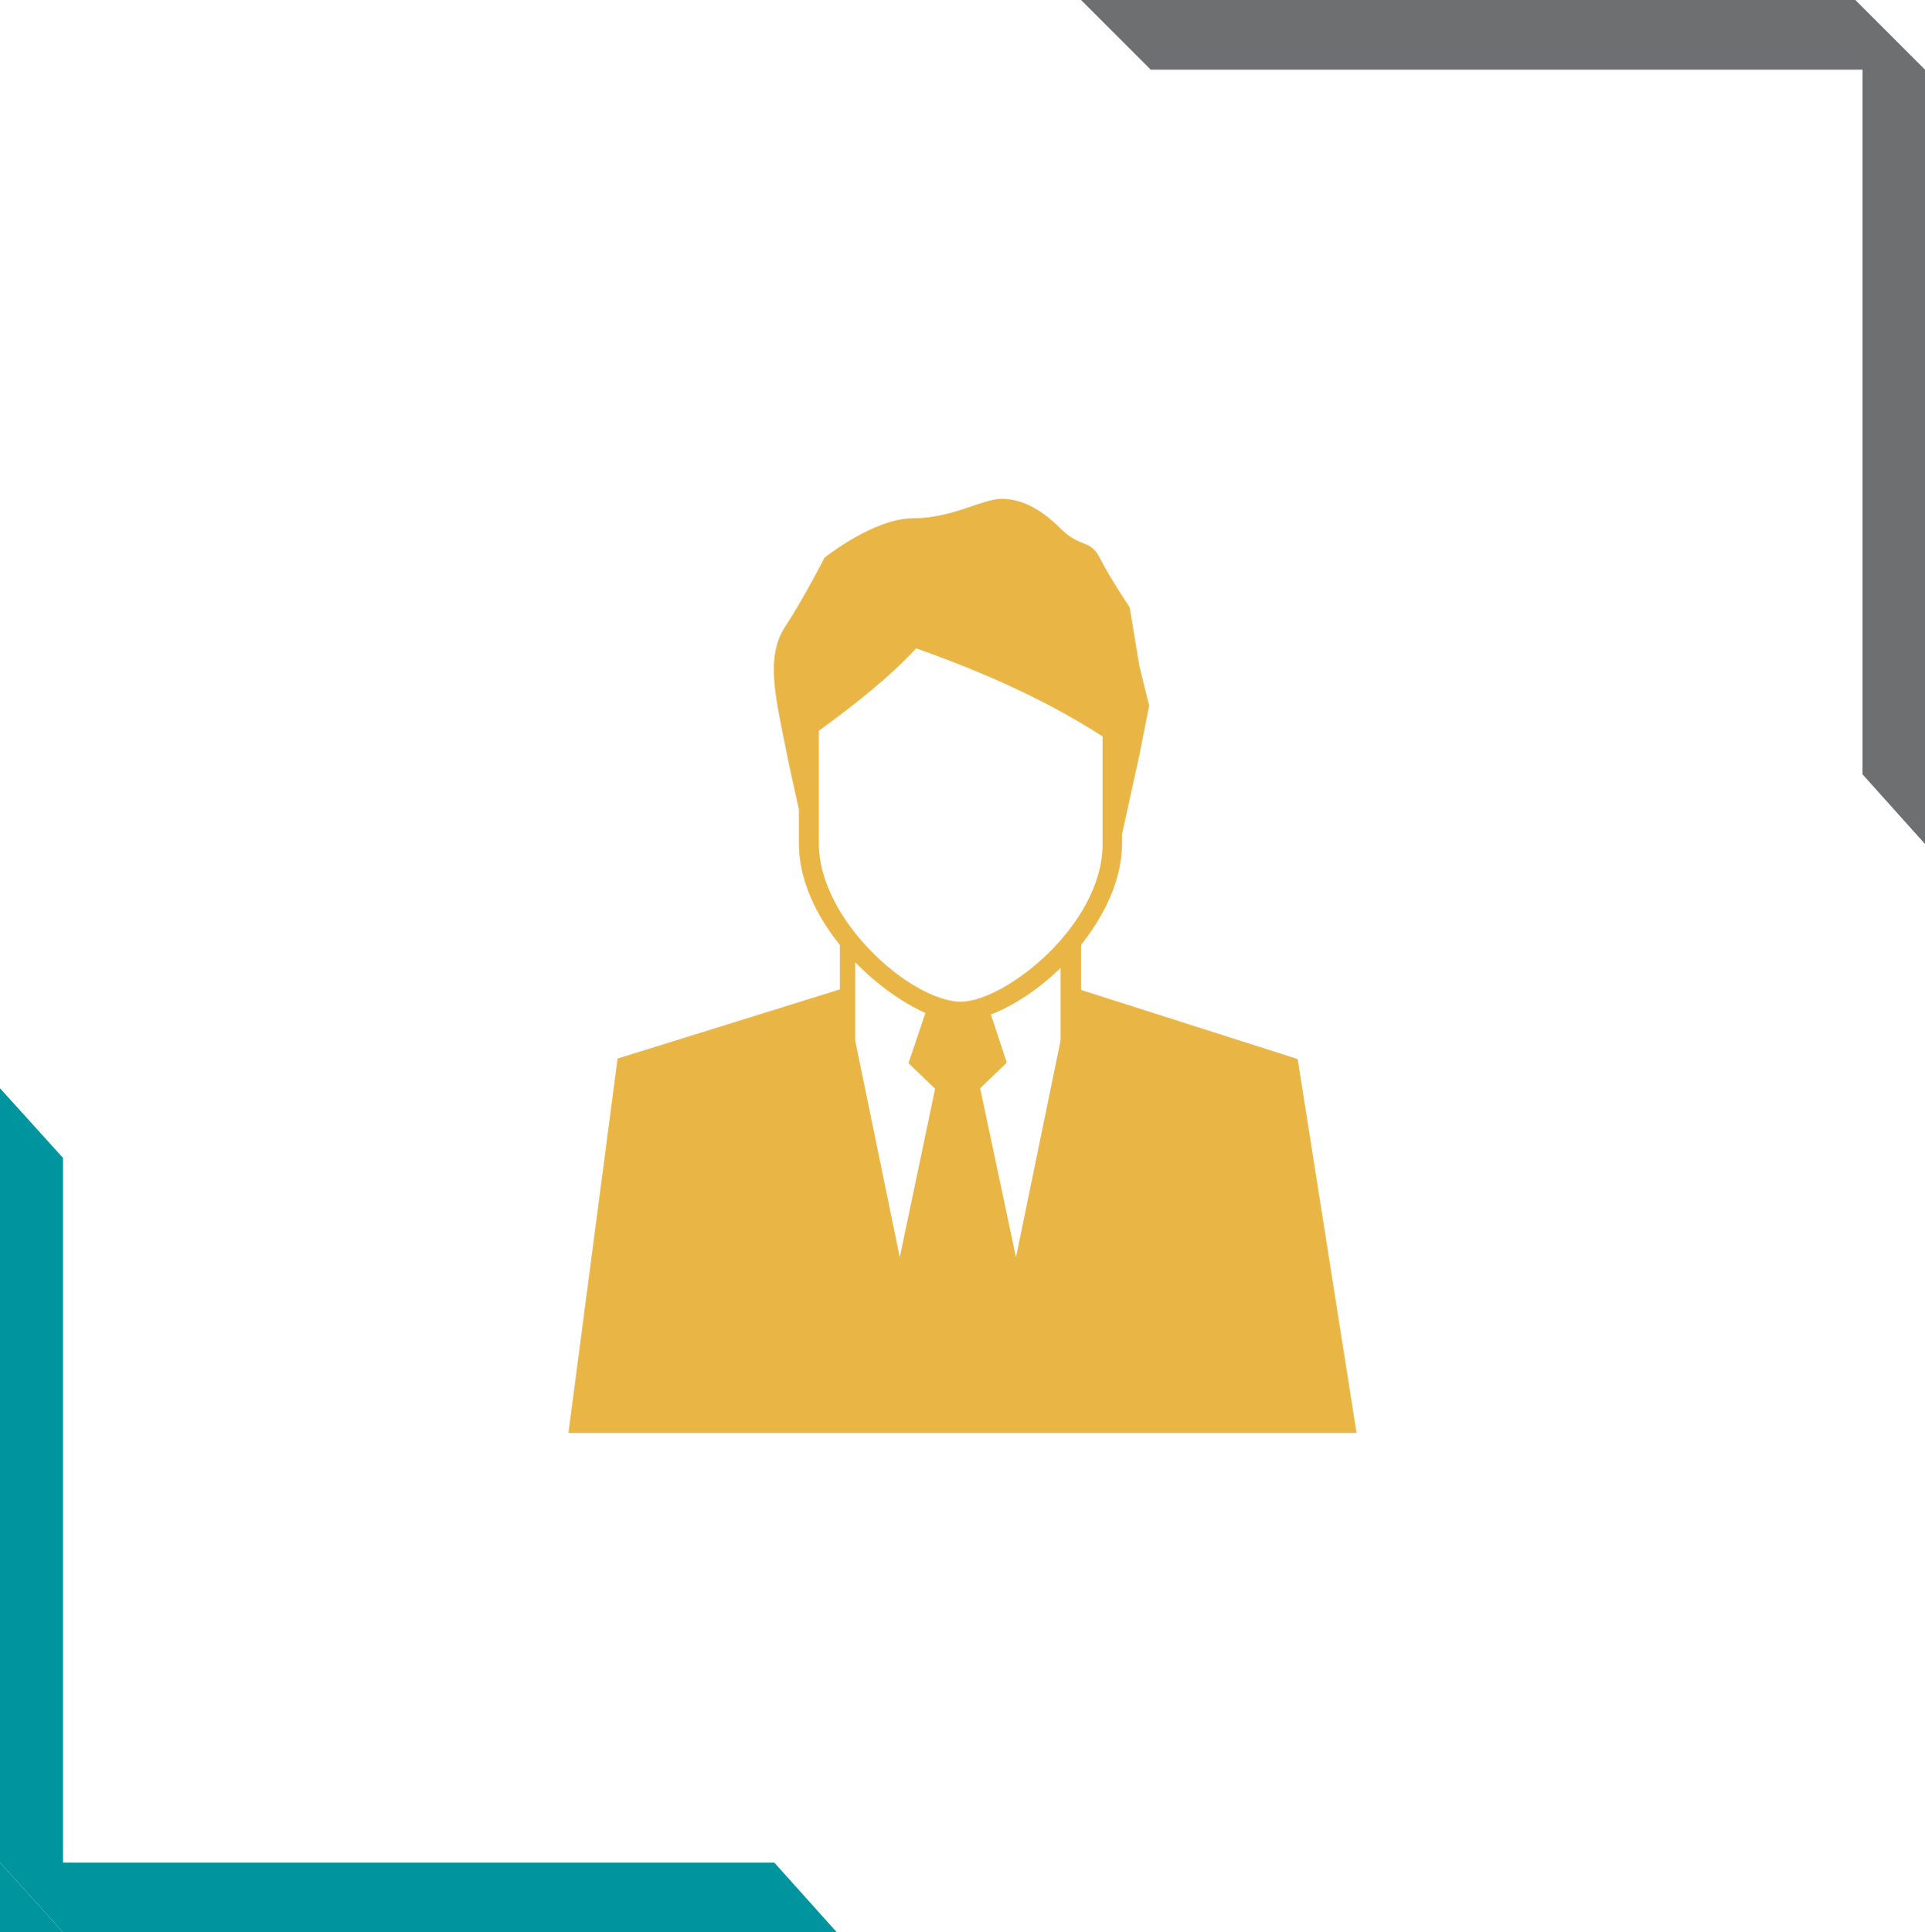 <svg xmlns="http://www.w3.org/2000/svg" xmlns:xlink="http://www.w3.org/1999/xlink" id="Calque_1" viewBox="0 0 375.9 377.3" style="enable-background:new 0 0 375.9 377.3;"><style>.st0{fill:none;}
.st1{fill:#6E6F70;}
.st2{fill:#00959E;}
.st3{fill:#E9B646;}</style><g><g><g><polygon class="st0" points="375.9,13.6 375.9,0 362.3,0"/><polygon class="st1" points="362.3,0 211.1,0 224.7,13.6 363.7,13.6 363.7,151.2 375.9,164.8 375.9,13.6"/></g></g><g><g><polygon class="st2" points="0,363.7 0,377.3 12.3,377.3"/><polygon class="st2" points="12.3,377.3 163.4,377.3 151.2,363.7 12.3,363.7 12.3,226.1 0,212.5 0,363.7"/></g></g></g><path class="st3" d="M253.4 206.8l-42.3-13.5v-8.8c4.7-5.9 8-12.9 8-19.8v-1.8l3.4-15.5 1.9-9.6-1.9-7.7-1.9-11.5s-3.9-5.8-5.8-9.6-3.8-1.9-7.7-5.8c-3.9-3.9-7.7-5.8-11.5-5.8s-9.6 3.8-17.3 3.8-17.3 7.7-17.3 7.7-3.9 7.7-7.7 13.5-1.9 13.5.0 23.1c1 5 2 9.4 2.7 12.5v6.7c0 7 3.3 14 8 19.8v8.7l-43.4 13.5-9.6 73.1h153.9L253.4 206.8zm-77.7 38.7-8.7-42.3v-10.8-4.5c4.3 4.4 9.2 7.9 13.7 9.9l-3.3 9.8 5.2 5L175.7 245.5zm-15.8-80.8v-22c7.5-5.5 13.7-10.4 19-16.1 14.7 5.2 26.3 10.7 36.4 17.2v21c0 15.9-19.1 30.8-27.7 30.8C177.9 195.5 159.9 179.7 159.9 164.7zM207.1 192v11.2l-8.7 42.3-7-33 5.2-5-3.1-9.4c4.4-1.7 9.3-4.9 13.6-9.1v3z"/></svg>